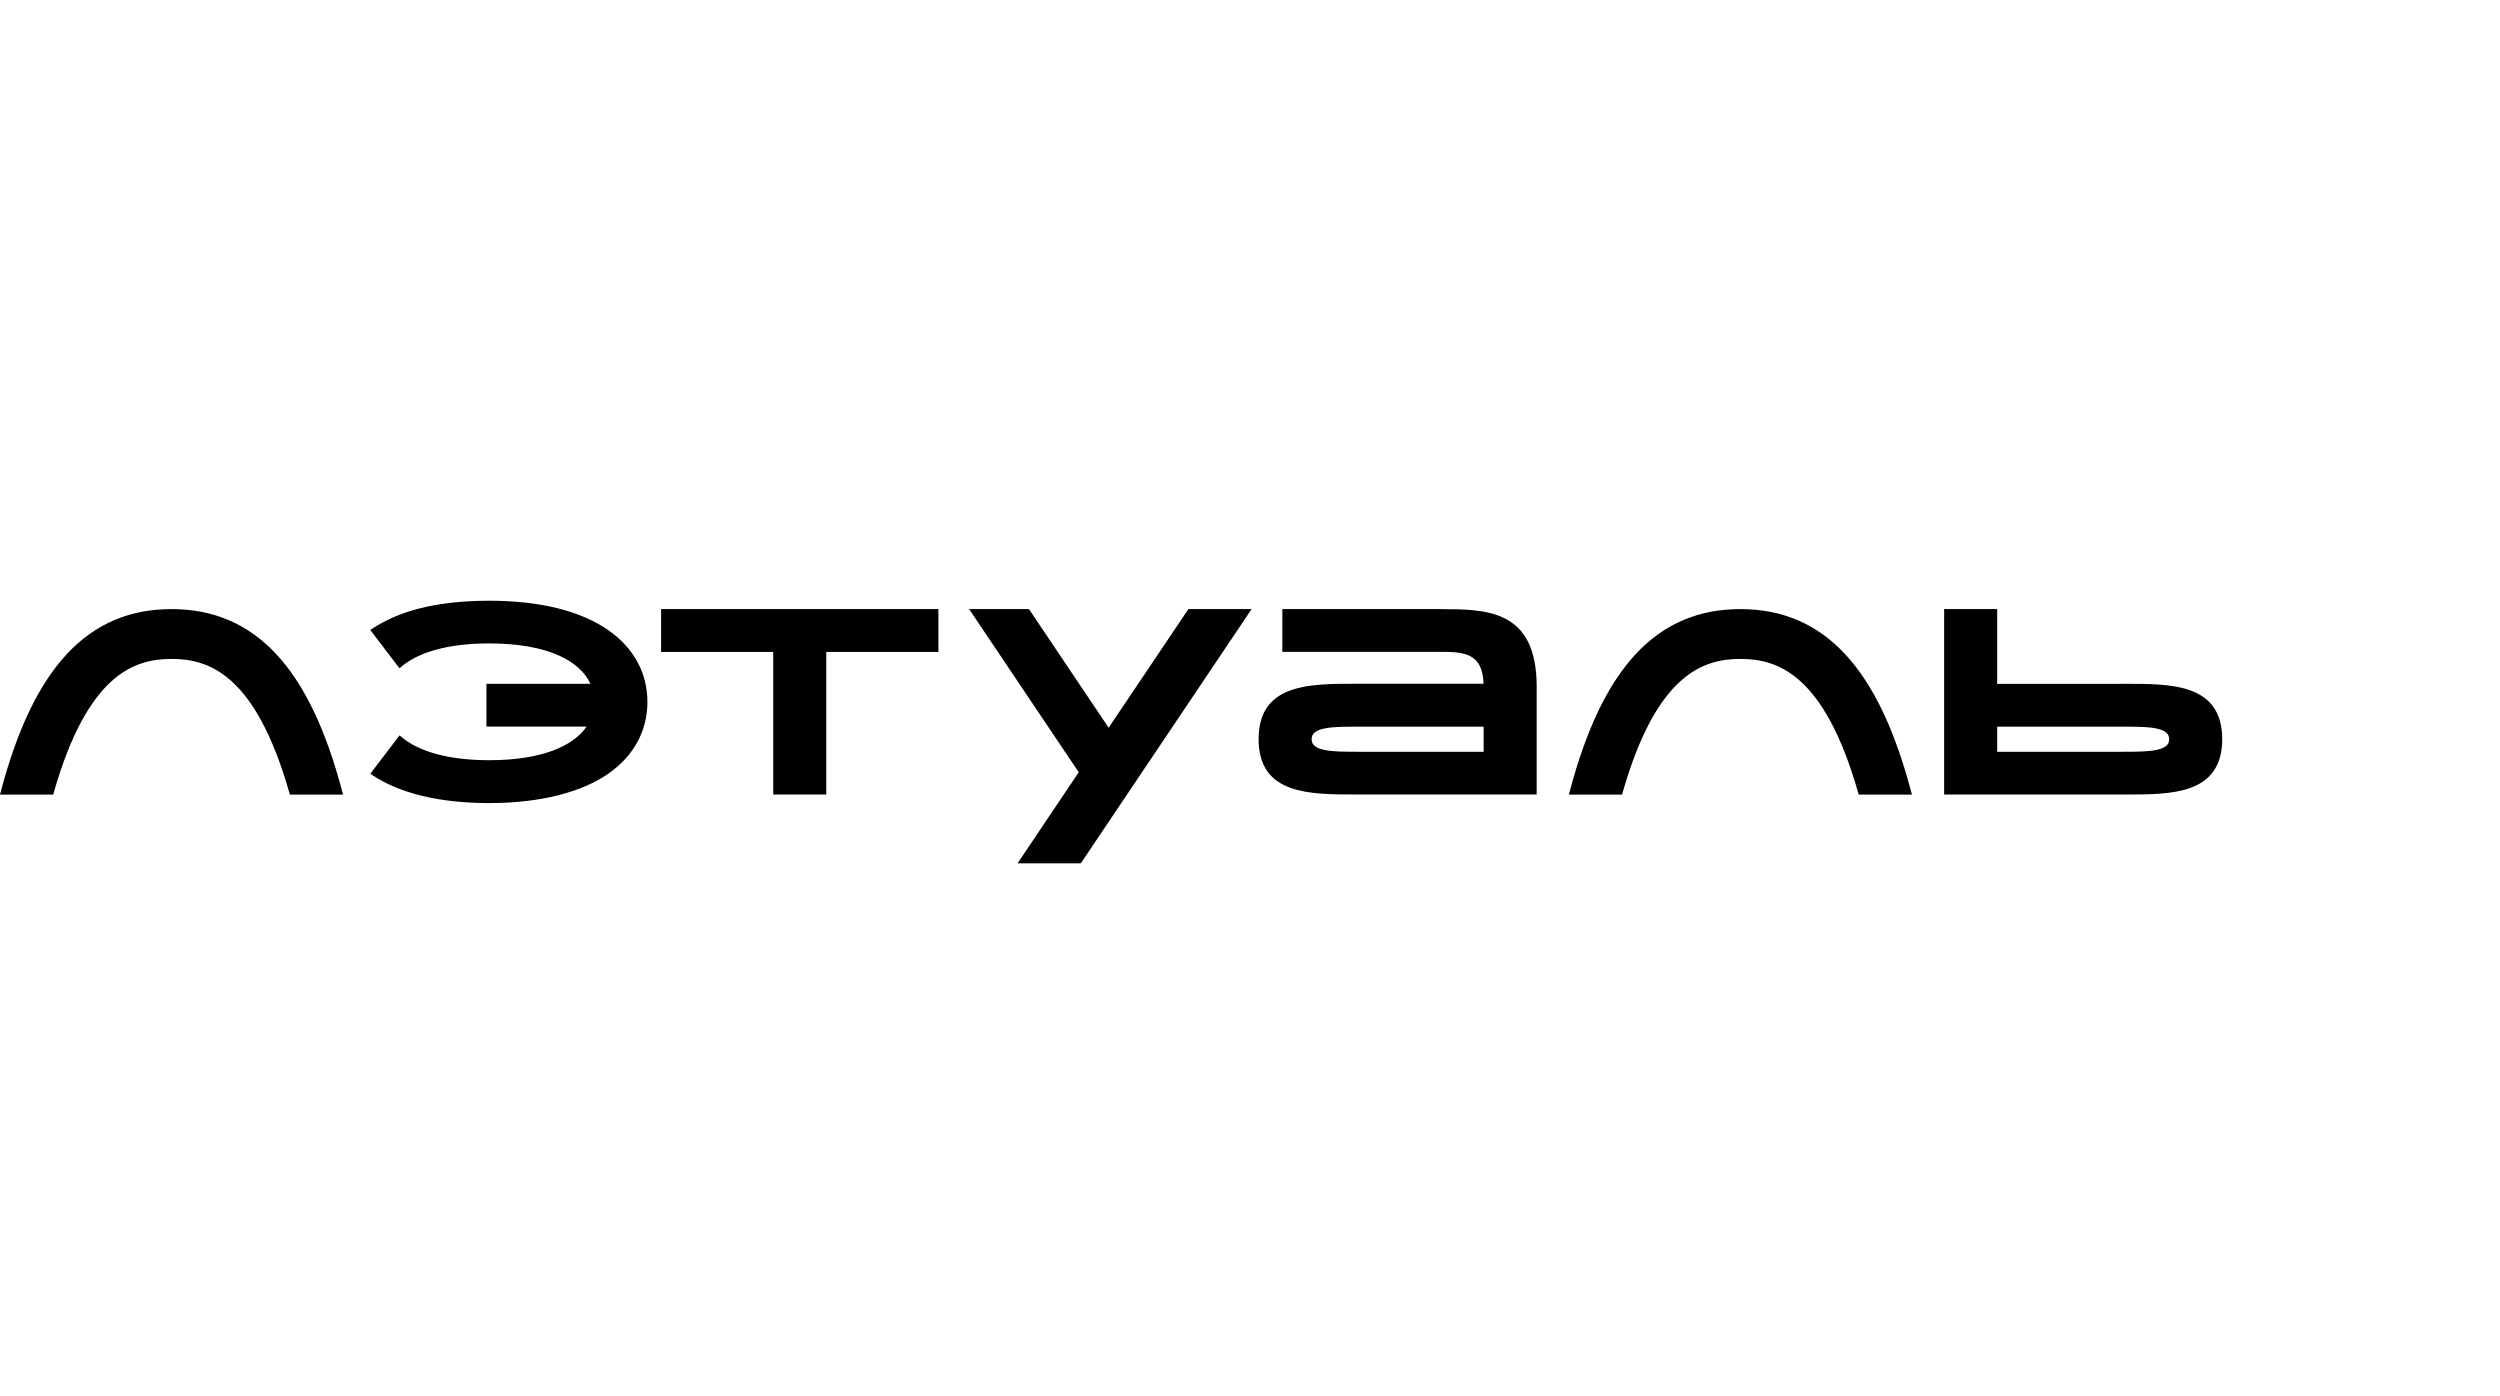 <svg width="360" height="201" viewBox="0 0 360 201" fill="none" xmlns="http://www.w3.org/2000/svg">
<path fill-rule="evenodd" clip-rule="evenodd" d="M53.661 90.481L53.316 90.713L57.52 96.227L57.851 95.955C60.228 93.981 64.35 92.653 70.45 92.653C78.892 92.653 83.516 95.179 85.019 98.467H70.05V104.635H84.468C82.545 107.426 78.03 109.469 70.45 109.469C64.364 109.469 60.243 108.141 57.865 106.167L57.534 105.895L53.323 111.422L53.675 111.654C57.451 114.139 63.013 115.644 70.45 115.644C77.886 115.644 83.813 114.044 87.59 111.416C91.38 108.774 93.227 105.112 93.227 101.074C93.227 97.037 91.374 93.368 87.583 90.733C83.806 88.105 78.12 86.505 70.45 86.505C62.779 86.505 57.438 88.01 53.661 90.495V90.481ZM0 114.411L0.131 113.921C2.481 105.057 5.596 98.508 9.642 94.171C13.701 89.814 18.684 87.71 24.701 87.71C30.717 87.71 35.694 89.821 39.76 94.171C43.805 98.508 46.927 105.064 49.27 113.935L49.401 114.425H41.738L41.662 114.139C39.208 105.554 36.286 100.748 33.336 98.086C30.4 95.438 27.402 94.886 24.701 94.886C21.999 94.886 19.001 95.444 16.072 98.086C13.122 100.748 10.193 105.547 7.746 114.132L7.664 114.418H0V114.411ZM225.919 114.425L226.049 113.935C228.4 105.064 231.514 98.515 235.559 94.171C239.626 89.814 244.609 87.71 250.618 87.71C256.628 87.71 261.619 89.821 265.677 94.178C269.724 98.522 272.838 105.071 275.188 113.935L275.321 114.425H267.655L267.572 114.139C265.126 105.554 262.196 100.748 259.247 98.086C256.319 95.438 253.321 94.886 250.618 94.886C247.917 94.886 244.919 95.444 241.99 98.086C239.033 100.748 236.111 105.554 233.657 114.139L233.583 114.425H225.919ZM95.199 93.879V87.71H135.13V93.879H118.983V114.411H111.345V93.879H95.199ZM213.636 98.46C213.596 97.35 213.402 96.527 213.092 95.914C212.761 95.233 212.285 94.79 211.721 94.491C211.142 94.192 210.452 94.028 209.68 93.947C208.902 93.865 208.068 93.865 207.215 93.865H184.656V87.704H207.613V87.717C209.185 87.717 210.777 87.731 212.272 87.887C213.898 88.058 215.456 88.398 216.8 89.106C218.151 89.814 219.281 90.883 220.067 92.469C220.845 94.049 221.28 96.132 221.28 98.855V114.404H195.249C191.879 114.404 188.399 114.404 185.766 113.431C184.429 112.934 183.284 112.185 182.477 111.035C181.679 109.884 181.238 108.379 181.238 106.432C181.238 104.485 181.679 102.974 182.477 101.83C183.284 100.68 184.429 99.931 185.766 99.434C188.399 98.46 191.879 98.46 195.249 98.46H213.636ZM195.303 108.257H213.644V104.642H195.303C193.581 104.642 191.927 104.642 190.694 104.907C190.08 105.037 189.625 105.227 189.322 105.472C189.04 105.711 188.874 106.01 188.874 106.446C188.874 106.882 189.04 107.181 189.322 107.42C189.625 107.671 190.08 107.855 190.694 107.984C191.927 108.25 193.581 108.25 195.303 108.25V108.257ZM305.527 98.46V98.474H287.594V87.71H279.958V114.411H305.988C309.359 114.411 312.839 114.411 315.472 113.438C316.809 112.941 317.953 112.192 318.752 111.041C319.559 109.891 320 108.386 320 106.439C320 104.492 319.559 102.981 318.752 101.837C317.953 100.687 316.809 99.937 315.472 99.44C312.839 98.467 309.359 98.467 305.988 98.467H305.527V98.46ZM305.927 108.257H287.594V104.642H305.927C307.657 104.642 309.311 104.642 310.538 104.907C311.151 105.037 311.613 105.227 311.916 105.472C312.198 105.711 312.356 106.01 312.356 106.446C312.356 106.882 312.198 107.181 311.916 107.42C311.613 107.671 311.151 107.855 310.538 107.984C309.311 108.25 307.657 108.25 305.927 108.25V108.257ZM139.555 87.71L155.338 111.205L146.524 124.324H155.633L180.231 87.71H171.127L159.645 104.792L148.17 87.71H139.555Z" fill="black"/>
</svg>
